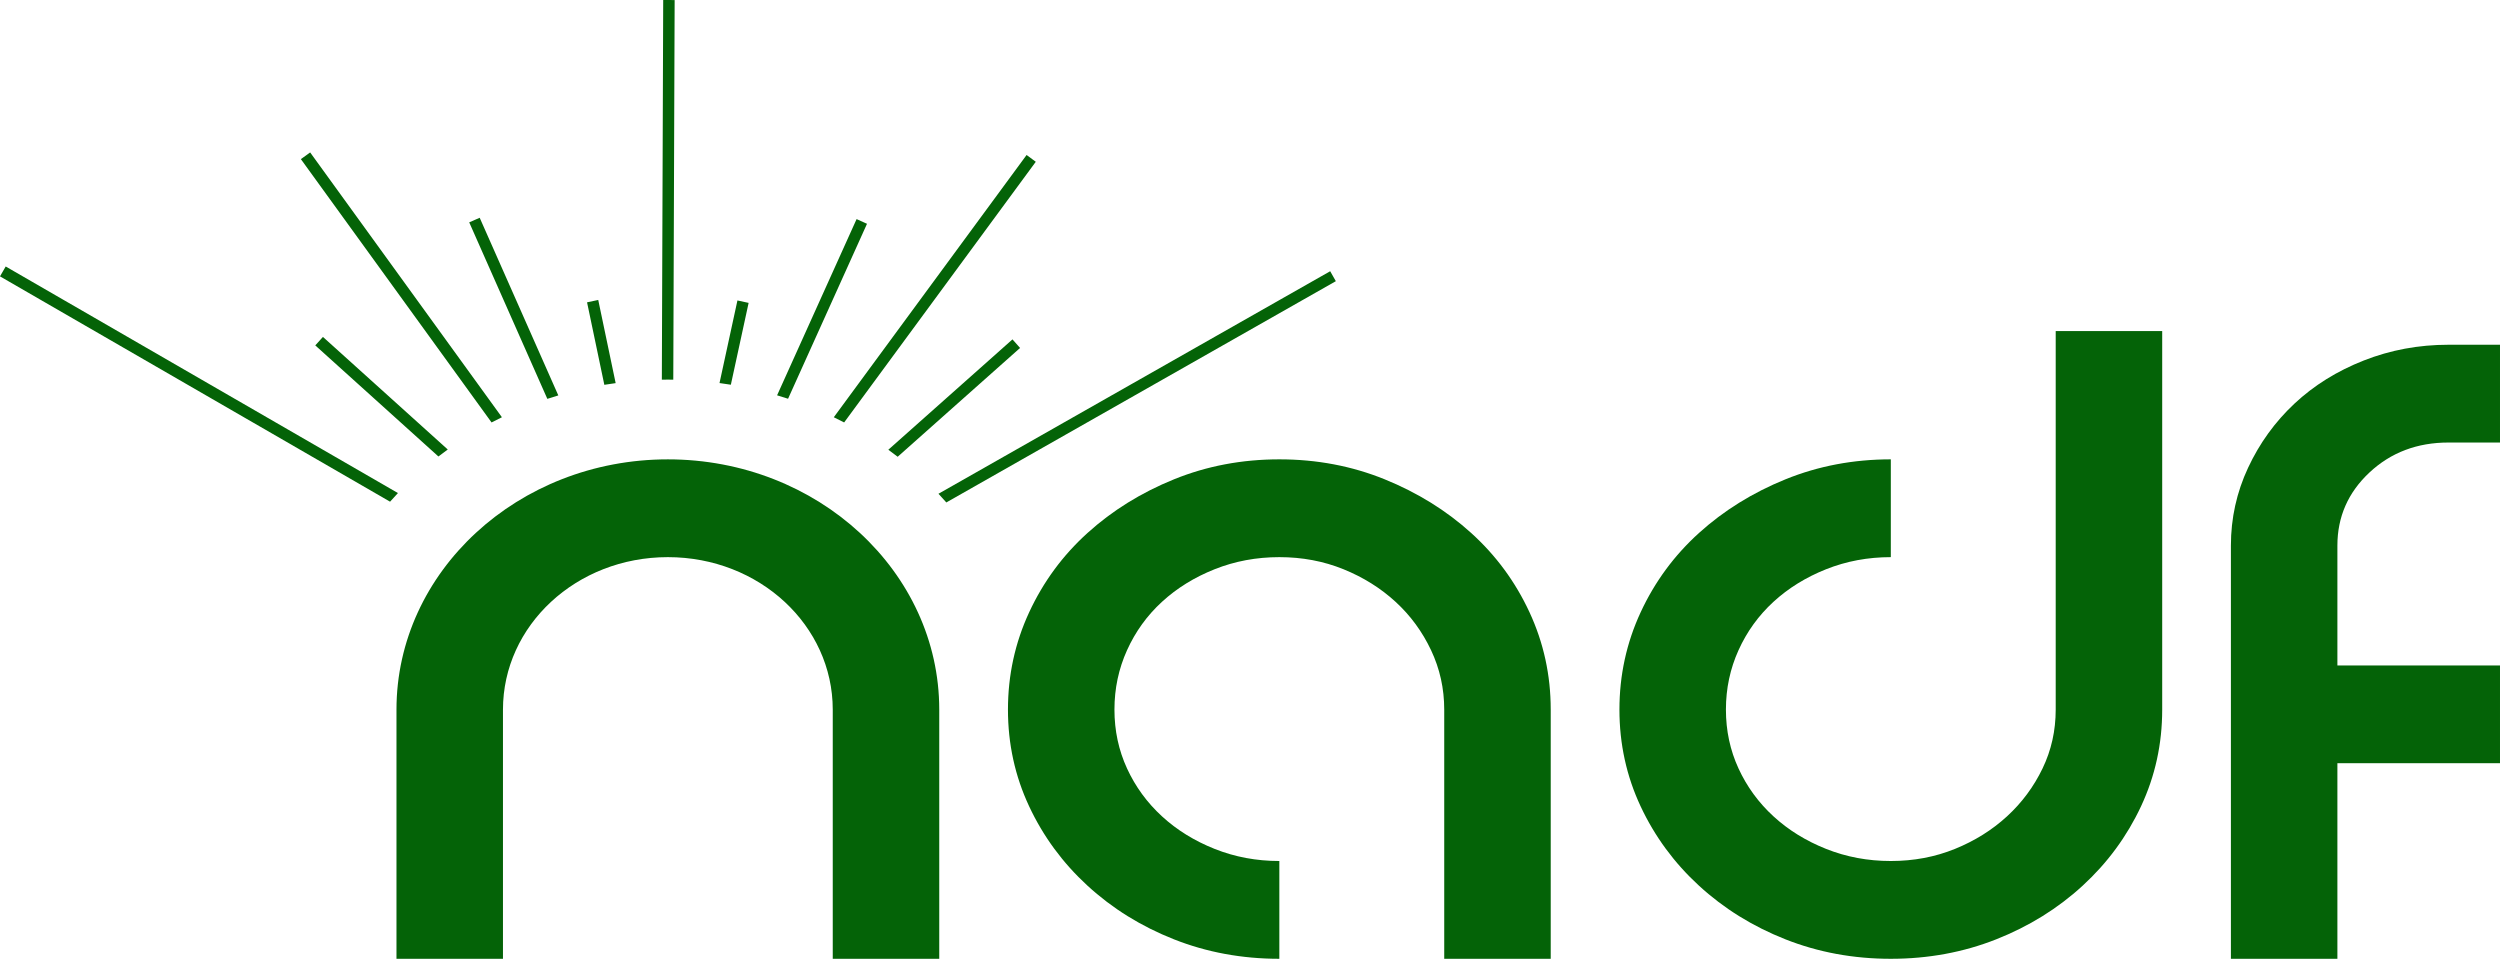 <?xml version="1.0" encoding="UTF-8"?>
<!DOCTYPE svg PUBLIC "-//W3C//DTD SVG 1.1//EN" "http://www.w3.org/Graphics/SVG/1.1/DTD/svg11.dtd">
<!-- Creator: CorelDRAW -->
<svg xmlns="http://www.w3.org/2000/svg" xml:space="preserve" width="147.22in" height="56.462in" version="1.1" style="shape-rendering:geometricPrecision; text-rendering:geometricPrecision; image-rendering:optimizeQuality; fill-rule:evenodd; clip-rule:evenodd"
viewBox="0 0 127965.37 49076.94"
 xmlns:xlink="http://www.w3.org/1999/xlink"
 xmlns:xodm="http://www.corel.com/coreldraw/odm/2003">
 <defs>
  <style type="text/css">
   <![CDATA[
    .fil0 {fill:#046307;fill-rule:nonzero}
   ]]>
  </style>
 </defs>
 <g id="Layer_x0020_1">
  <path class="fil0" d="M42625.64 49076.92l5450.95 0 0 -12755.4c0,-7050.45 -6212.88,-12809.16 -13891.16,-12809.16 -7678.21,0 -13891.16,5758.71 -13891.16,12809.16l0 12755.4 5451.02 0 0 -12755.4c0,-4305.61 3751.21,-7803.92 8440.14,-7803.92 4689.01,0 8440.21,3498.31 8440.21,7803.92l0 12755.4z"/>
  <path class="fil0" d="M79375.57 36321.59l0 12755.35 -5450.95 0 0 -2637.19 0 -10118.17c0,-1076.4 -224.66,-2090.01 -674.05,-3040.84 -449.36,-950.81 -1055,-1776.07 -1816.98,-2475.72 -761.94,-699.67 -1650.92,-1255.8 -2666.86,-1668.43 -1015.94,-412.63 -2110.05,-618.93 -3282.29,-618.93 -1172.26,0 -2276.12,206.29 -3311.59,618.93 -1035.49,412.63 -1934.22,968.76 -2696.2,1668.43 -761.94,699.65 -1357.83,1524.91 -1787.67,2475.72 -429.83,950.83 -644.73,1964.44 -644.73,3040.84 0,1076.41 214.89,2081.04 644.73,3013.92 429.83,932.89 1025.73,1749.15 1787.67,2448.82 761.98,699.65 1660.71,1255.8 2696.2,1668.41 1035.47,412.63 2139.32,618.95 3311.59,618.95l0 5005.26c-1914.69,0 -3712.12,-331.88 -5392.33,-995.68 -1680.24,-663.77 -3155.31,-1578.71 -4425.25,-2744.81 -1269.92,-1166.1 -2266.32,-2520.59 -2989.22,-4063.43 -722.88,-1542.83 -1084.32,-3193.31 -1084.32,-4951.44 0,-1758.12 361.45,-3417.58 1084.32,-4978.36 722.9,-1560.79 1719.3,-2915.25 2989.22,-4063.43 1269.94,-1148.15 2745.01,-2063.11 4425.25,-2744.83 1680.22,-681.72 3477.65,-1022.58 5392.33,-1022.58 1914.66,0 3712.12,340.86 5392.33,1022.58 1680.22,681.72 3155.28,1596.68 4425.22,2744.83 1269.94,1148.17 2266.37,2502.64 2989.25,4063.43 722.87,1560.78 1084.32,3220.24 1084.32,4978.36z"/>
  <path class="fil0" d="M96783.56 28517.67c-1172.26,0 -2276.11,206.29 -3311.58,618.93 -1035.49,412.63 -1934.22,968.76 -2696.18,1668.43 -761.96,699.65 -1357.86,1524.91 -1787.69,2475.72 -429.81,950.83 -644.73,1964.44 -644.73,3040.84 0,1076.41 214.91,2081.04 644.73,3013.92 429.83,932.89 1025.73,1749.15 1787.69,2448.82 761.96,699.65 1660.68,1255.8 2696.18,1668.41 1035.47,412.63 2139.32,618.95 3311.58,618.95 1172.24,0 2266.35,-206.31 3282.29,-618.95 1015.94,-412.61 1904.92,-968.76 2666.86,-1668.41 761.98,-699.67 1367.62,-1515.93 1816.98,-2448.82 449.39,-932.89 674.04,-1937.52 674.04,-3013.92l0 -10172.01 0 -6081.66 0 -3121.57 5450.97 0 0 19375.24c0,1758.12 -361.47,3408.61 -1084.34,4951.44 -722.87,1542.84 -1719.3,2897.33 -2989.24,4063.43 -1269.94,1166.1 -2745.01,2081.04 -4425.23,2744.81 -1680.22,663.79 -3477.67,995.68 -5392.33,995.68 -1914.66,0 -3712.12,-331.88 -5392.33,-995.68 -1680.24,-663.77 -3155.31,-1578.71 -4425.22,-2744.81 -1269.94,-1166.1 -2266.35,-2520.59 -2989.25,-4063.43 -722.87,-1542.83 -1084.32,-3193.31 -1084.32,-4951.44 0,-1758.12 361.45,-3417.58 1084.32,-4978.36 722.9,-1560.79 1719.3,-2915.25 2989.25,-4063.43 1269.92,-1148.15 2744.98,-2063.11 4425.22,-2744.83 1680.22,-681.72 3477.67,-1022.58 5392.33,-1022.58l0 5005.28z"/>
  <path class="fil0" d="M114191.49 49076.94l0 -21151.3c0,-1399.31 293.04,-2726.88 879.17,-3982.68 586.13,-1255.82 1377.39,-2350.15 2373.82,-3283.04 996.41,-932.88 2178.43,-1668.43 3546.05,-2206.63 1367.6,-538.2 2813.39,-807.29 4337.29,-807.29l2637.56 0 0 5005.26 -2637.56 0c-1602.07,0 -2950.13,511.3 -4044.25,1533.88 -1094.09,1022.58 -1641.15,2269.4 -1641.15,3740.49l0 6135.49 8322.96 0 0 5005.26 -8322.96 0 0 10010.55 -5450.93 0z"/>
  <path class="fil0" d="M33876.93 19434.24l69.89 -19434.24 585.63 1.84 -69.74 19432.03c-92.43,-1.25 -184.56,-3.24 -277.27,-3.24 -103.18,0 -205.77,2.06 -308.5,3.61zm-13910.82 6244.84l-19966.11 -11533.25 292.37 -505.87 20076.72 11597.25c-137.05,145.01 -271.23,292.52 -402.99,441.87zm2474.71 -2314.09l-6302.81 -5685.43 392.09 -434.43 6388.89 5762.83c-161.65,116.51 -320.95,235.67 -478.18,357.03zm2720.76 -1741.35l-9760.46 -13478.67 474.72 -343.04 9815.69 13554.9c-178.37,86.39 -355.12,175.28 -529.95,266.82zm2854.35 -1208.08l-3998.29 -9034.24 536.07 -235.22 4024.21 9093.38c-188.68,55.97 -376.03,114.67 -561.99,176.09zm2917.69 -719l-884.48 -4221.95 572.44 -121.74 891.85 4257.6c-194.13,26.14 -387.67,54.27 -579.81,86.09zm17103.21 5577.1l20050.65 -11390.9 289.13 509.26 -19937.6 11326.31c-131.61,-150.16 -265.12,-298.85 -402.18,-444.67zm-2566.7 -2252.74l6354.43 -5649.49 389.07 438.26 -6264.8 5569.96c-157.53,-121.81 -316.75,-241.78 -478.7,-358.73zm-2791.09 -1664.17l9868.13 -13423.44 470.67 347.02 -9809.14 13342.94c-174.76,-91.47 -351.36,-180.21 -529.66,-266.53zm-2902.66 -1122.28l4069.43 -9019.88 532.6 240.45 -4040.27 8955.07c-185.88,-61.2 -373.16,-119.9 -561.77,-175.65zm-2947.15 -627.68l917.48 -4227.62 572.15 124.24 -909.08 4188.81c-192.36,-31.6 -386.12,-59.43 -580.55,-85.43z"/>
 </g>
</svg>
